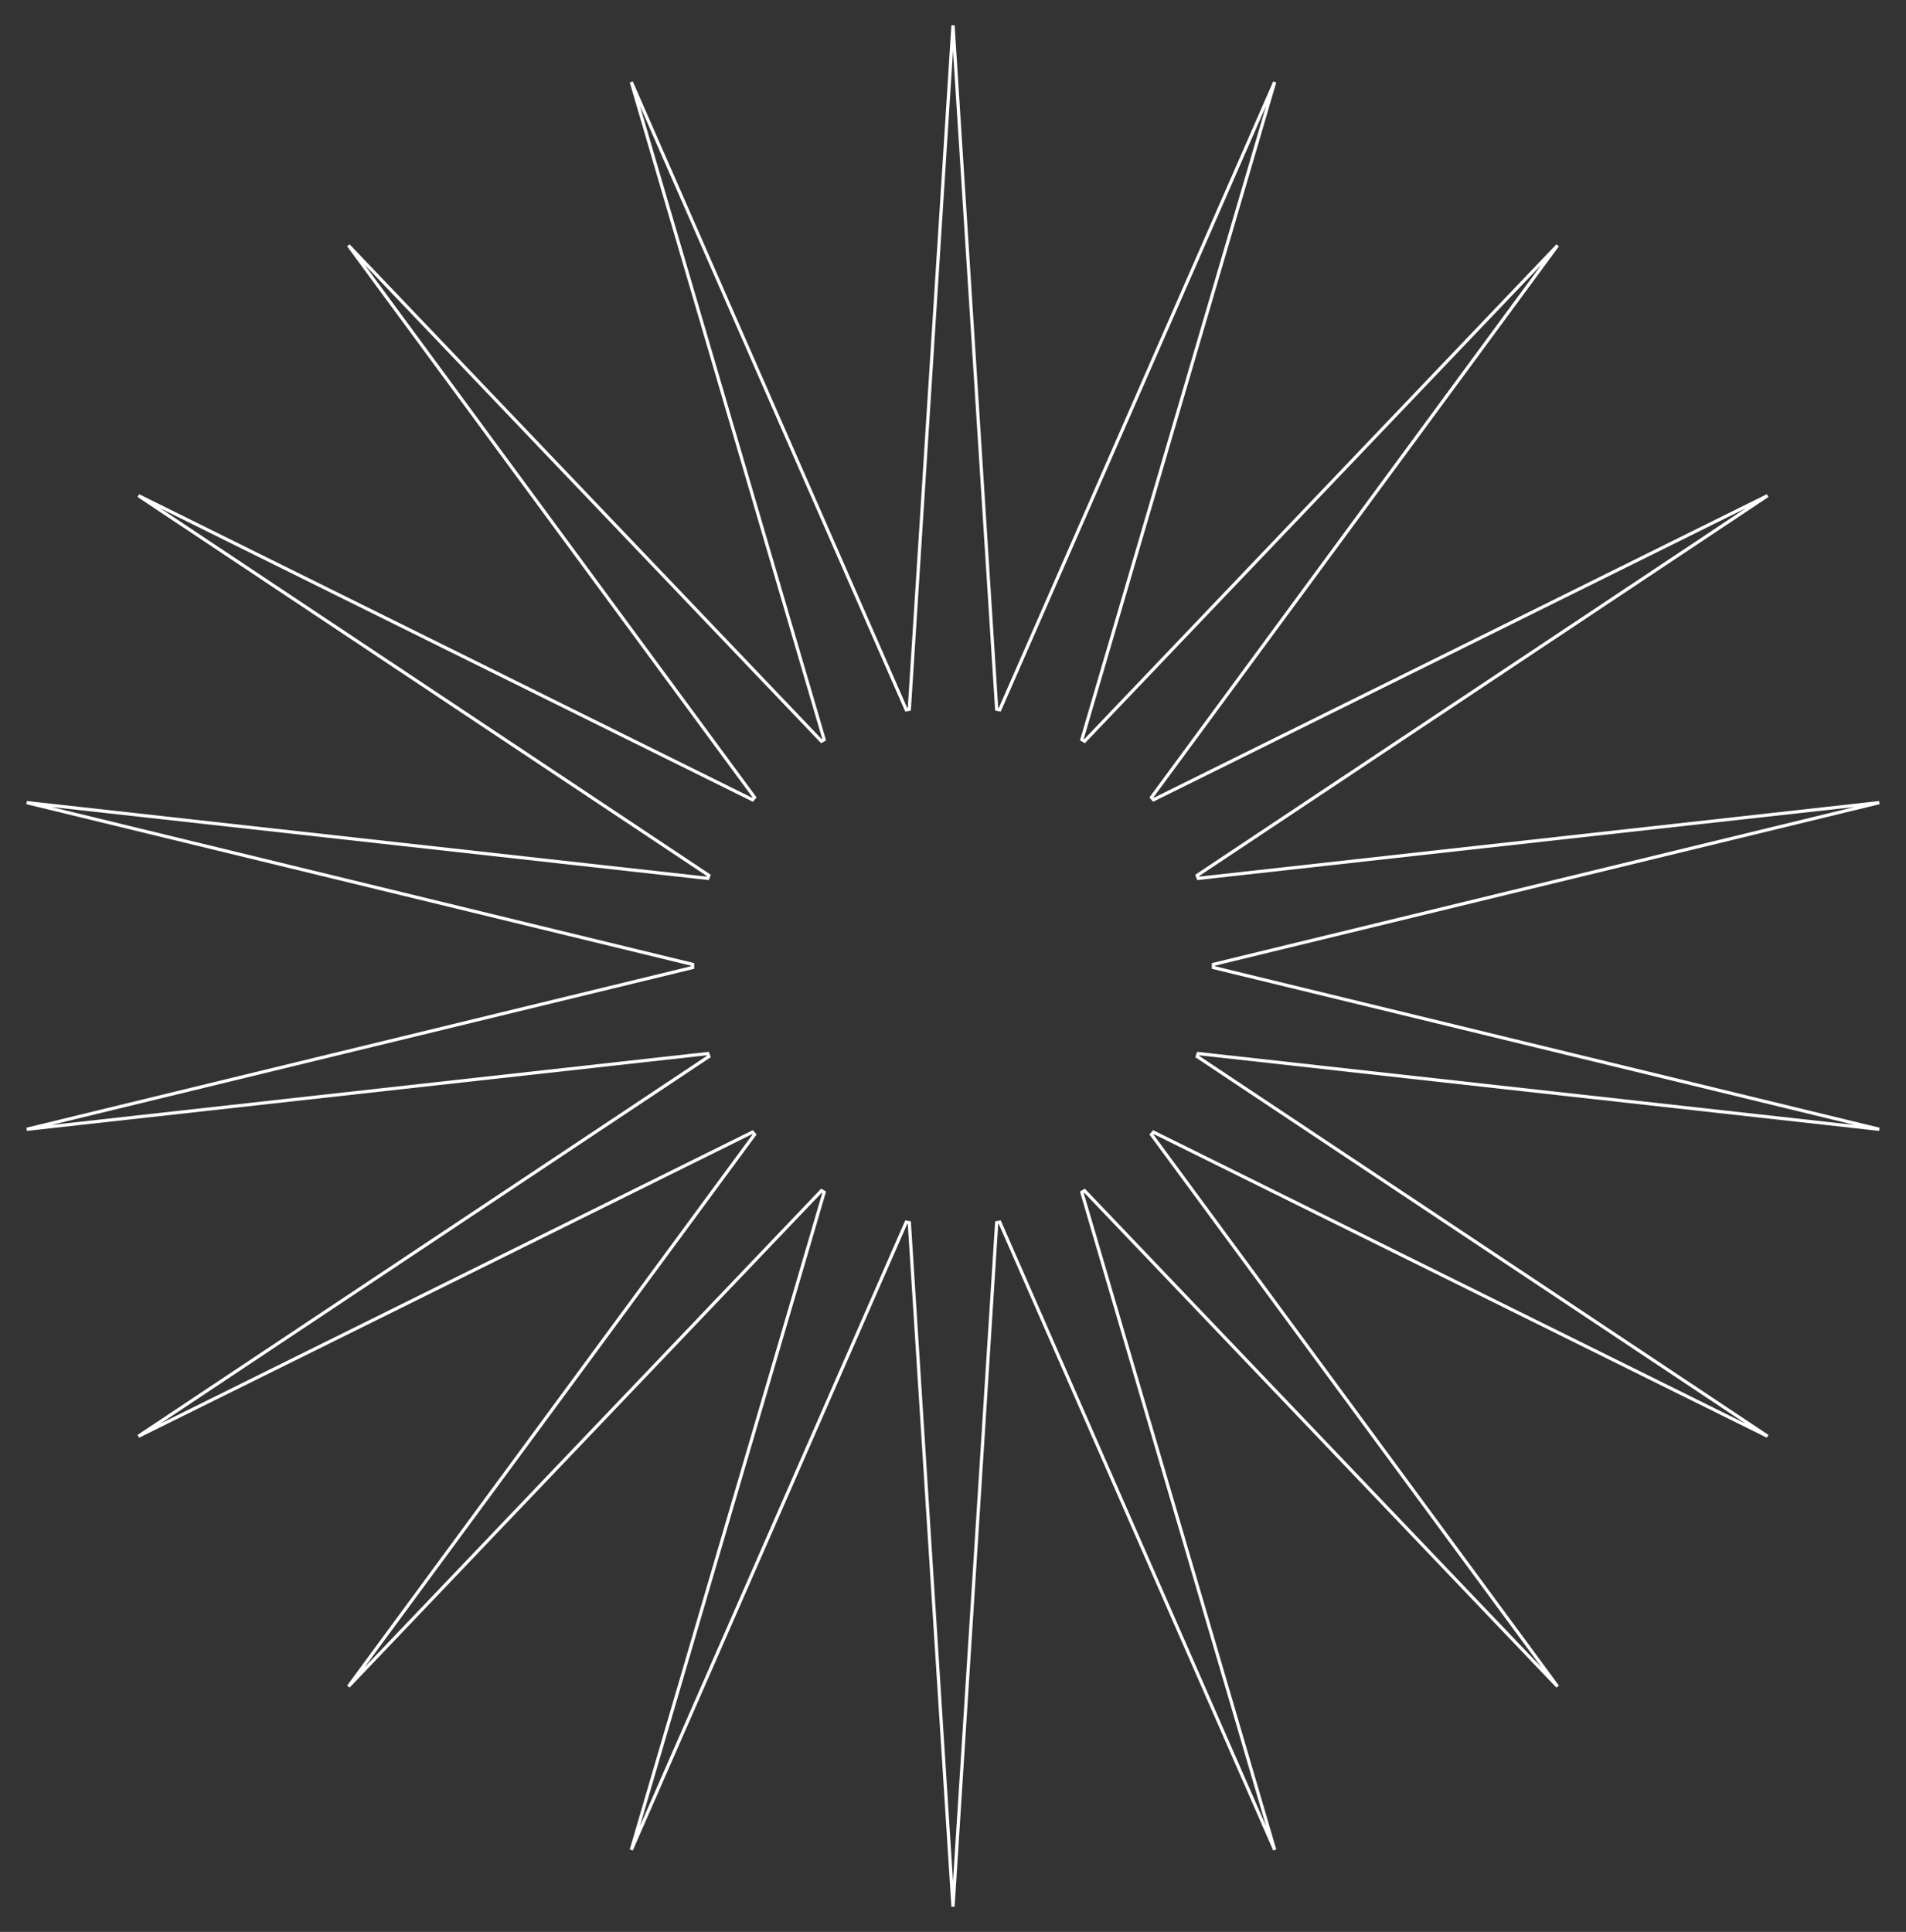 <?xml version="1.0" encoding="UTF-8"?> <svg xmlns="http://www.w3.org/2000/svg" width="590" height="598" viewBox="0 0 590 598" fill="none"><rect x="0" y="0" width="590" height="598" fill="#333333" stroke="none"/><path d="M308.52 219.528L309.477 219.697L394.581 25.404L334.885 228.945L335.727 229.431L482.151 75.962L356.44 246.811L357.065 247.556L547.148 153.422L370.584 270.973L370.917 271.886L581.732 248.441L375.612 298.514V299.486L581.732 349.559L370.917 326.114L370.584 327.027L547.148 444.578L357.065 350.444L356.44 351.189L482.151 522.038L335.727 368.569L334.885 369.055L394.581 572.597L309.477 378.303L308.52 378.472L295 590.155L281.48 378.472L280.523 378.303L195.419 572.596L255.115 369.055L254.273 368.569L107.849 522.038L233.56 351.189L232.935 350.444L42.852 444.578L219.416 327.027L219.083 326.114L8.268 349.559L214.388 299.486V298.514L8.268 248.441L219.083 271.886L219.416 270.973L42.852 153.422L232.935 247.556L233.56 246.811L107.849 75.962L254.273 229.431L255.115 228.945L195.419 25.404L280.523 219.697L281.48 219.528L295 7.845L308.52 219.528Z" stroke="white"></path></svg> 
